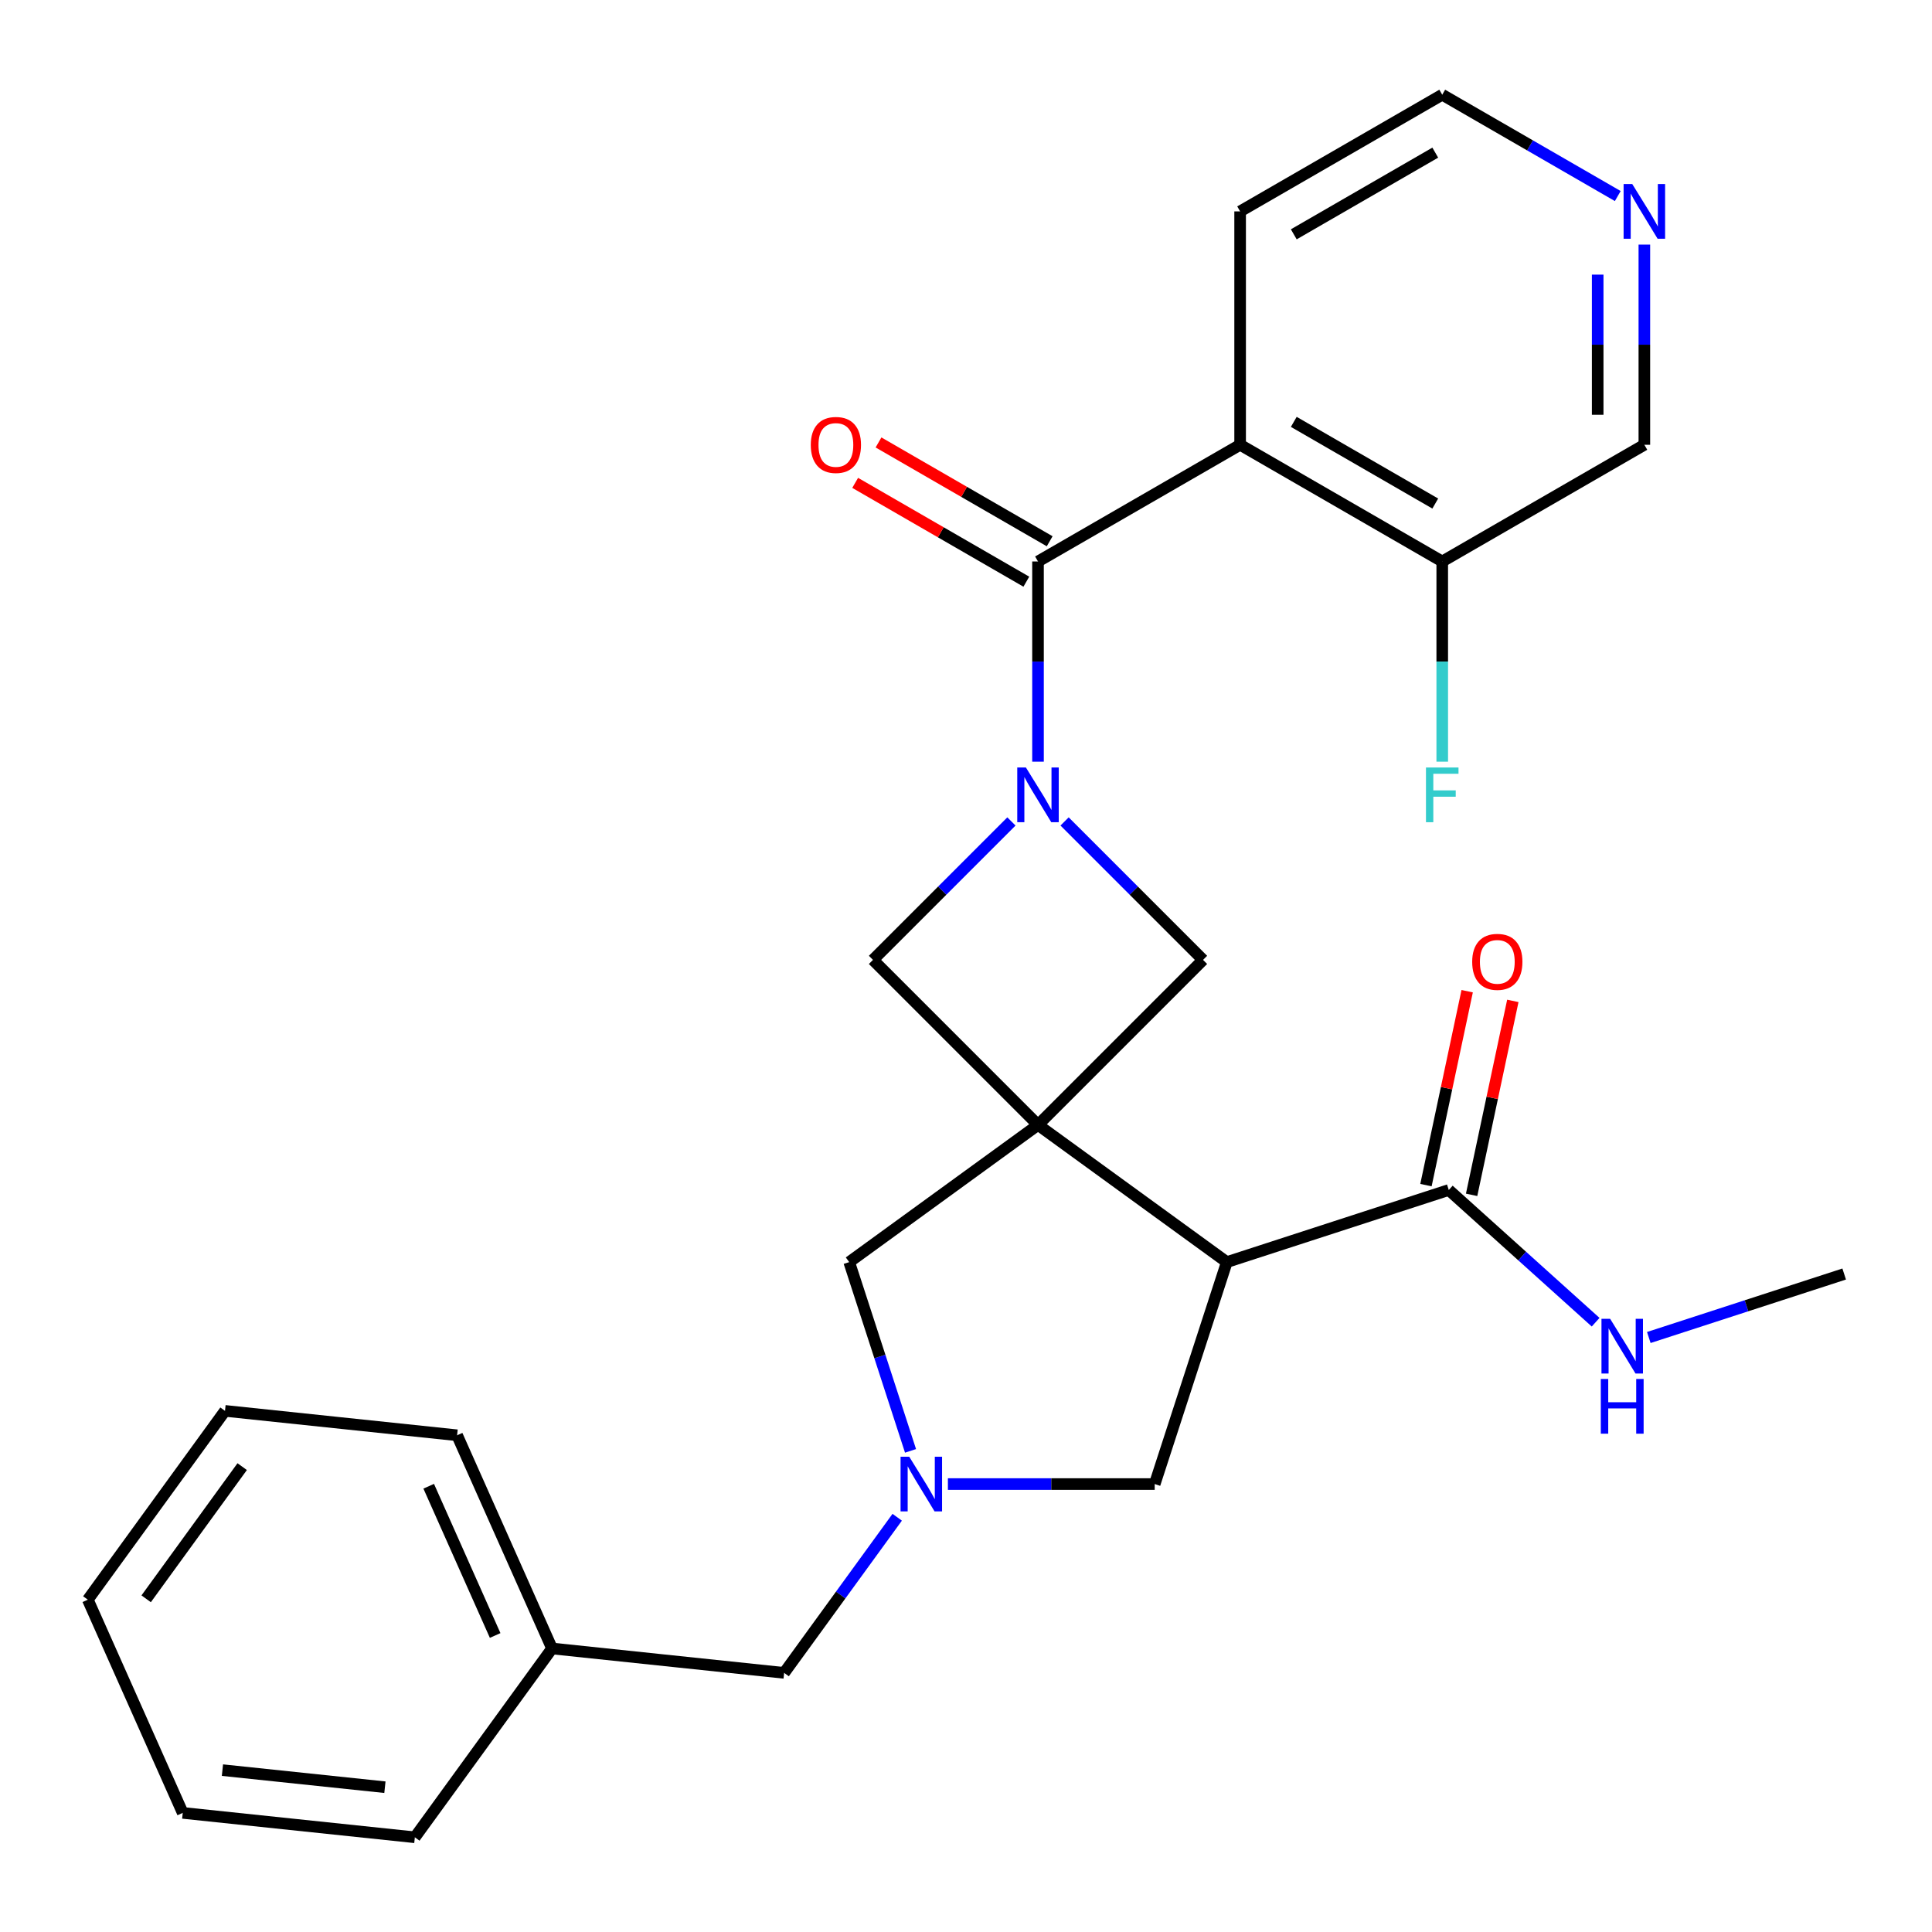 <?xml version='1.0' encoding='iso-8859-1'?>
<svg version='1.1' baseProfile='full'
              xmlns='http://www.w3.org/2000/svg'
                      xmlns:rdkit='http://www.rdkit.org/xml'
                      xmlns:xlink='http://www.w3.org/1999/xlink'
                  xml:space='preserve'
width='1000px' height='1000px' viewBox='0 0 1000 1000'>
<!-- END OF HEADER -->
<rect style='opacity:1.0;fill:#FFFFFF;stroke:none' width='1000' height='1000' x='0' y='0'> </rect>
<path class='bond-2' d='M 537.271,582.256 L 635,653.26' style='fill:none;fill-rule:evenodd;stroke:#000000;stroke-width:6px;stroke-linecap:butt;stroke-linejoin:miter;stroke-opacity:1' />
<path class='bond-5' d='M 537.271,582.256 L 622.689,496.838' style='fill:none;fill-rule:evenodd;stroke:#000000;stroke-width:6px;stroke-linecap:butt;stroke-linejoin:miter;stroke-opacity:1' />
<path class='bond-6' d='M 537.271,582.256 L 451.853,496.838' style='fill:none;fill-rule:evenodd;stroke:#000000;stroke-width:6px;stroke-linecap:butt;stroke-linejoin:miter;stroke-opacity:1' />
<path class='bond-8' d='M 537.271,582.256 L 439.542,653.26' style='fill:none;fill-rule:evenodd;stroke:#000000;stroke-width:6px;stroke-linecap:butt;stroke-linejoin:miter;stroke-opacity:1' />
<path class='bond-0' d='M 523.511,425.18 L 487.682,461.009' style='fill:none;fill-rule:evenodd;stroke:#0000FF;stroke-width:6px;stroke-linecap:butt;stroke-linejoin:miter;stroke-opacity:1' />
<path class='bond-0' d='M 487.682,461.009 L 451.853,496.838' style='fill:none;fill-rule:evenodd;stroke:#000000;stroke-width:6px;stroke-linecap:butt;stroke-linejoin:miter;stroke-opacity:1' />
<path class='bond-1' d='M 537.271,394.24 L 537.271,342.431' style='fill:none;fill-rule:evenodd;stroke:#0000FF;stroke-width:6px;stroke-linecap:butt;stroke-linejoin:miter;stroke-opacity:1' />
<path class='bond-1' d='M 537.271,342.431 L 537.271,290.621' style='fill:none;fill-rule:evenodd;stroke:#000000;stroke-width:6px;stroke-linecap:butt;stroke-linejoin:miter;stroke-opacity:1' />
<path class='bond-27' d='M 551.031,425.18 L 586.86,461.009' style='fill:none;fill-rule:evenodd;stroke:#0000FF;stroke-width:6px;stroke-linecap:butt;stroke-linejoin:miter;stroke-opacity:1' />
<path class='bond-27' d='M 586.86,461.009 L 622.689,496.838' style='fill:none;fill-rule:evenodd;stroke:#000000;stroke-width:6px;stroke-linecap:butt;stroke-linejoin:miter;stroke-opacity:1' />
<path class='bond-3' d='M 537.271,290.621 L 641.887,230.221' style='fill:none;fill-rule:evenodd;stroke:#000000;stroke-width:6px;stroke-linecap:butt;stroke-linejoin:miter;stroke-opacity:1' />
<path class='bond-11' d='M 543.311,280.159 L 499.013,254.584' style='fill:none;fill-rule:evenodd;stroke:#000000;stroke-width:6px;stroke-linecap:butt;stroke-linejoin:miter;stroke-opacity:1' />
<path class='bond-11' d='M 499.013,254.584 L 454.716,229.009' style='fill:none;fill-rule:evenodd;stroke:#FF0000;stroke-width:6px;stroke-linecap:butt;stroke-linejoin:miter;stroke-opacity:1' />
<path class='bond-11' d='M 531.231,301.082 L 486.934,275.507' style='fill:none;fill-rule:evenodd;stroke:#000000;stroke-width:6px;stroke-linecap:butt;stroke-linejoin:miter;stroke-opacity:1' />
<path class='bond-11' d='M 486.934,275.507 L 442.636,249.932' style='fill:none;fill-rule:evenodd;stroke:#FF0000;stroke-width:6px;stroke-linecap:butt;stroke-linejoin:miter;stroke-opacity:1' />
<path class='bond-7' d='M 635,653.26 L 749.887,615.931' style='fill:none;fill-rule:evenodd;stroke:#000000;stroke-width:6px;stroke-linecap:butt;stroke-linejoin:miter;stroke-opacity:1' />
<path class='bond-9' d='M 635,653.26 L 597.671,768.147' style='fill:none;fill-rule:evenodd;stroke:#000000;stroke-width:6px;stroke-linecap:butt;stroke-linejoin:miter;stroke-opacity:1' />
<path class='bond-10' d='M 641.887,230.221 L 746.502,290.621' style='fill:none;fill-rule:evenodd;stroke:#000000;stroke-width:6px;stroke-linecap:butt;stroke-linejoin:miter;stroke-opacity:1' />
<path class='bond-10' d='M 669.659,218.358 L 742.89,260.638' style='fill:none;fill-rule:evenodd;stroke:#000000;stroke-width:6px;stroke-linecap:butt;stroke-linejoin:miter;stroke-opacity:1' />
<path class='bond-17' d='M 641.887,230.221 L 641.887,109.422' style='fill:none;fill-rule:evenodd;stroke:#000000;stroke-width:6px;stroke-linecap:butt;stroke-linejoin:miter;stroke-opacity:1' />
<path class='bond-4' d='M 471.289,750.967 L 455.416,702.114' style='fill:none;fill-rule:evenodd;stroke:#0000FF;stroke-width:6px;stroke-linecap:butt;stroke-linejoin:miter;stroke-opacity:1' />
<path class='bond-4' d='M 455.416,702.114 L 439.542,653.26' style='fill:none;fill-rule:evenodd;stroke:#000000;stroke-width:6px;stroke-linecap:butt;stroke-linejoin:miter;stroke-opacity:1' />
<path class='bond-13' d='M 464.39,785.327 L 435.128,825.602' style='fill:none;fill-rule:evenodd;stroke:#0000FF;stroke-width:6px;stroke-linecap:butt;stroke-linejoin:miter;stroke-opacity:1' />
<path class='bond-13' d='M 435.128,825.602 L 405.867,865.876' style='fill:none;fill-rule:evenodd;stroke:#000000;stroke-width:6px;stroke-linecap:butt;stroke-linejoin:miter;stroke-opacity:1' />
<path class='bond-28' d='M 490.631,768.147 L 544.151,768.147' style='fill:none;fill-rule:evenodd;stroke:#0000FF;stroke-width:6px;stroke-linecap:butt;stroke-linejoin:miter;stroke-opacity:1' />
<path class='bond-28' d='M 544.151,768.147 L 597.671,768.147' style='fill:none;fill-rule:evenodd;stroke:#000000;stroke-width:6px;stroke-linecap:butt;stroke-linejoin:miter;stroke-opacity:1' />
<path class='bond-12' d='M 761.703,618.443 L 772.371,568.253' style='fill:none;fill-rule:evenodd;stroke:#000000;stroke-width:6px;stroke-linecap:butt;stroke-linejoin:miter;stroke-opacity:1' />
<path class='bond-12' d='M 772.371,568.253 L 783.039,518.063' style='fill:none;fill-rule:evenodd;stroke:#FF0000;stroke-width:6px;stroke-linecap:butt;stroke-linejoin:miter;stroke-opacity:1' />
<path class='bond-12' d='M 738.071,613.42 L 748.739,563.23' style='fill:none;fill-rule:evenodd;stroke:#000000;stroke-width:6px;stroke-linecap:butt;stroke-linejoin:miter;stroke-opacity:1' />
<path class='bond-12' d='M 748.739,563.23 L 759.407,513.04' style='fill:none;fill-rule:evenodd;stroke:#FF0000;stroke-width:6px;stroke-linecap:butt;stroke-linejoin:miter;stroke-opacity:1' />
<path class='bond-15' d='M 749.887,615.931 L 787.893,650.152' style='fill:none;fill-rule:evenodd;stroke:#000000;stroke-width:6px;stroke-linecap:butt;stroke-linejoin:miter;stroke-opacity:1' />
<path class='bond-15' d='M 787.893,650.152 L 825.898,684.372' style='fill:none;fill-rule:evenodd;stroke:#0000FF;stroke-width:6px;stroke-linecap:butt;stroke-linejoin:miter;stroke-opacity:1' />
<path class='bond-16' d='M 746.502,290.621 L 746.502,342.431' style='fill:none;fill-rule:evenodd;stroke:#000000;stroke-width:6px;stroke-linecap:butt;stroke-linejoin:miter;stroke-opacity:1' />
<path class='bond-16' d='M 746.502,342.431 L 746.502,394.24' style='fill:none;fill-rule:evenodd;stroke:#33CCCC;stroke-width:6px;stroke-linecap:butt;stroke-linejoin:miter;stroke-opacity:1' />
<path class='bond-19' d='M 746.502,290.621 L 851.117,230.221' style='fill:none;fill-rule:evenodd;stroke:#000000;stroke-width:6px;stroke-linecap:butt;stroke-linejoin:miter;stroke-opacity:1' />
<path class='bond-18' d='M 405.867,865.876 L 285.73,853.249' style='fill:none;fill-rule:evenodd;stroke:#000000;stroke-width:6px;stroke-linecap:butt;stroke-linejoin:miter;stroke-opacity:1' />
<path class='bond-14' d='M 837.357,101.477 L 791.93,75.25' style='fill:none;fill-rule:evenodd;stroke:#0000FF;stroke-width:6px;stroke-linecap:butt;stroke-linejoin:miter;stroke-opacity:1' />
<path class='bond-14' d='M 791.93,75.25 L 746.502,49.022' style='fill:none;fill-rule:evenodd;stroke:#000000;stroke-width:6px;stroke-linecap:butt;stroke-linejoin:miter;stroke-opacity:1' />
<path class='bond-29' d='M 851.117,126.602 L 851.117,178.411' style='fill:none;fill-rule:evenodd;stroke:#0000FF;stroke-width:6px;stroke-linecap:butt;stroke-linejoin:miter;stroke-opacity:1' />
<path class='bond-29' d='M 851.117,178.411 L 851.117,230.221' style='fill:none;fill-rule:evenodd;stroke:#000000;stroke-width:6px;stroke-linecap:butt;stroke-linejoin:miter;stroke-opacity:1' />
<path class='bond-29' d='M 826.957,142.145 L 826.957,178.411' style='fill:none;fill-rule:evenodd;stroke:#0000FF;stroke-width:6px;stroke-linecap:butt;stroke-linejoin:miter;stroke-opacity:1' />
<path class='bond-29' d='M 826.957,178.411 L 826.957,214.678' style='fill:none;fill-rule:evenodd;stroke:#000000;stroke-width:6px;stroke-linecap:butt;stroke-linejoin:miter;stroke-opacity:1' />
<path class='bond-21' d='M 853.418,692.291 L 903.982,675.862' style='fill:none;fill-rule:evenodd;stroke:#0000FF;stroke-width:6px;stroke-linecap:butt;stroke-linejoin:miter;stroke-opacity:1' />
<path class='bond-21' d='M 903.982,675.862 L 954.545,659.433' style='fill:none;fill-rule:evenodd;stroke:#000000;stroke-width:6px;stroke-linecap:butt;stroke-linejoin:miter;stroke-opacity:1' />
<path class='bond-20' d='M 641.887,109.422 L 746.502,49.022' style='fill:none;fill-rule:evenodd;stroke:#000000;stroke-width:6px;stroke-linecap:butt;stroke-linejoin:miter;stroke-opacity:1' />
<path class='bond-20' d='M 669.659,121.285 L 742.89,79.005' style='fill:none;fill-rule:evenodd;stroke:#000000;stroke-width:6px;stroke-linecap:butt;stroke-linejoin:miter;stroke-opacity:1' />
<path class='bond-22' d='M 285.73,853.249 L 236.596,742.893' style='fill:none;fill-rule:evenodd;stroke:#000000;stroke-width:6px;stroke-linecap:butt;stroke-linejoin:miter;stroke-opacity:1' />
<path class='bond-22' d='M 256.289,846.523 L 221.895,769.274' style='fill:none;fill-rule:evenodd;stroke:#000000;stroke-width:6px;stroke-linecap:butt;stroke-linejoin:miter;stroke-opacity:1' />
<path class='bond-23' d='M 285.73,853.249 L 214.726,950.978' style='fill:none;fill-rule:evenodd;stroke:#000000;stroke-width:6px;stroke-linecap:butt;stroke-linejoin:miter;stroke-opacity:1' />
<path class='bond-25' d='M 236.596,742.893 L 116.459,730.267' style='fill:none;fill-rule:evenodd;stroke:#000000;stroke-width:6px;stroke-linecap:butt;stroke-linejoin:miter;stroke-opacity:1' />
<path class='bond-24' d='M 214.726,950.978 L 94.588,938.351' style='fill:none;fill-rule:evenodd;stroke:#000000;stroke-width:6px;stroke-linecap:butt;stroke-linejoin:miter;stroke-opacity:1' />
<path class='bond-24' d='M 199.23,925.056 L 115.134,916.217' style='fill:none;fill-rule:evenodd;stroke:#000000;stroke-width:6px;stroke-linecap:butt;stroke-linejoin:miter;stroke-opacity:1' />
<path class='bond-26' d='M 94.588,938.351 L 45.455,827.995' style='fill:none;fill-rule:evenodd;stroke:#000000;stroke-width:6px;stroke-linecap:butt;stroke-linejoin:miter;stroke-opacity:1' />
<path class='bond-30' d='M 116.459,730.267 L 45.455,827.995' style='fill:none;fill-rule:evenodd;stroke:#000000;stroke-width:6px;stroke-linecap:butt;stroke-linejoin:miter;stroke-opacity:1' />
<path class='bond-30' d='M 125.354,759.127 L 75.651,827.537' style='fill:none;fill-rule:evenodd;stroke:#000000;stroke-width:6px;stroke-linecap:butt;stroke-linejoin:miter;stroke-opacity:1' />
<path  class='atom-1' d='M 531.011 397.26
L 540.291 412.26
Q 541.211 413.74, 542.691 416.42
Q 544.171 419.1, 544.251 419.26
L 544.251 397.26
L 548.011 397.26
L 548.011 425.58
L 544.131 425.58
L 534.171 409.18
Q 533.011 407.26, 531.771 405.06
Q 530.571 402.86, 530.211 402.18
L 530.211 425.58
L 526.531 425.58
L 526.531 397.26
L 531.011 397.26
' fill='#0000FF'/>
<path  class='atom-5' d='M 470.612 753.987
L 479.892 768.987
Q 480.812 770.467, 482.292 773.147
Q 483.772 775.827, 483.852 775.987
L 483.852 753.987
L 487.612 753.987
L 487.612 782.307
L 483.732 782.307
L 473.772 765.907
Q 472.612 763.987, 471.372 761.787
Q 470.172 759.587, 469.812 758.907
L 469.812 782.307
L 466.132 782.307
L 466.132 753.987
L 470.612 753.987
' fill='#0000FF'/>
<path  class='atom-12' d='M 419.656 230.301
Q 419.656 223.501, 423.016 219.701
Q 426.376 215.901, 432.656 215.901
Q 438.936 215.901, 442.296 219.701
Q 445.656 223.501, 445.656 230.301
Q 445.656 237.181, 442.256 241.101
Q 438.856 244.981, 432.656 244.981
Q 426.416 244.981, 423.016 241.101
Q 419.656 237.221, 419.656 230.301
M 432.656 241.781
Q 436.976 241.781, 439.296 238.901
Q 441.656 235.981, 441.656 230.301
Q 441.656 224.741, 439.296 221.941
Q 436.976 219.101, 432.656 219.101
Q 428.336 219.101, 425.976 221.901
Q 423.656 224.701, 423.656 230.301
Q 423.656 236.021, 425.976 238.901
Q 428.336 241.781, 432.656 241.781
' fill='#FF0000'/>
<path  class='atom-13' d='M 762.003 497.852
Q 762.003 491.052, 765.363 487.252
Q 768.723 483.452, 775.003 483.452
Q 781.283 483.452, 784.643 487.252
Q 788.003 491.052, 788.003 497.852
Q 788.003 504.732, 784.603 508.652
Q 781.203 512.532, 775.003 512.532
Q 768.763 512.532, 765.363 508.652
Q 762.003 504.772, 762.003 497.852
M 775.003 509.332
Q 779.323 509.332, 781.643 506.452
Q 784.003 503.532, 784.003 497.852
Q 784.003 492.292, 781.643 489.492
Q 779.323 486.652, 775.003 486.652
Q 770.683 486.652, 768.323 489.452
Q 766.003 492.252, 766.003 497.852
Q 766.003 503.572, 768.323 506.452
Q 770.683 509.332, 775.003 509.332
' fill='#FF0000'/>
<path  class='atom-15' d='M 844.857 95.262
L 854.137 110.262
Q 855.057 111.742, 856.537 114.422
Q 858.017 117.102, 858.097 117.262
L 858.097 95.262
L 861.857 95.262
L 861.857 123.582
L 857.977 123.582
L 848.017 107.182
Q 846.857 105.262, 845.617 103.062
Q 844.417 100.862, 844.057 100.182
L 844.057 123.582
L 840.377 123.582
L 840.377 95.262
L 844.857 95.262
' fill='#0000FF'/>
<path  class='atom-16' d='M 833.398 682.602
L 842.678 697.602
Q 843.598 699.082, 845.078 701.762
Q 846.558 704.442, 846.638 704.602
L 846.638 682.602
L 850.398 682.602
L 850.398 710.922
L 846.518 710.922
L 836.558 694.522
Q 835.398 692.602, 834.158 690.402
Q 832.958 688.202, 832.598 687.522
L 832.598 710.922
L 828.918 710.922
L 828.918 682.602
L 833.398 682.602
' fill='#0000FF'/>
<path  class='atom-16' d='M 828.578 713.754
L 832.418 713.754
L 832.418 725.794
L 846.898 725.794
L 846.898 713.754
L 850.738 713.754
L 850.738 742.074
L 846.898 742.074
L 846.898 728.994
L 832.418 728.994
L 832.418 742.074
L 828.578 742.074
L 828.578 713.754
' fill='#0000FF'/>
<path  class='atom-17' d='M 738.082 397.26
L 754.922 397.26
L 754.922 400.5
L 741.882 400.5
L 741.882 409.1
L 753.482 409.1
L 753.482 412.38
L 741.882 412.38
L 741.882 425.58
L 738.082 425.58
L 738.082 397.26
' fill='#33CCCC'/>
</svg>
